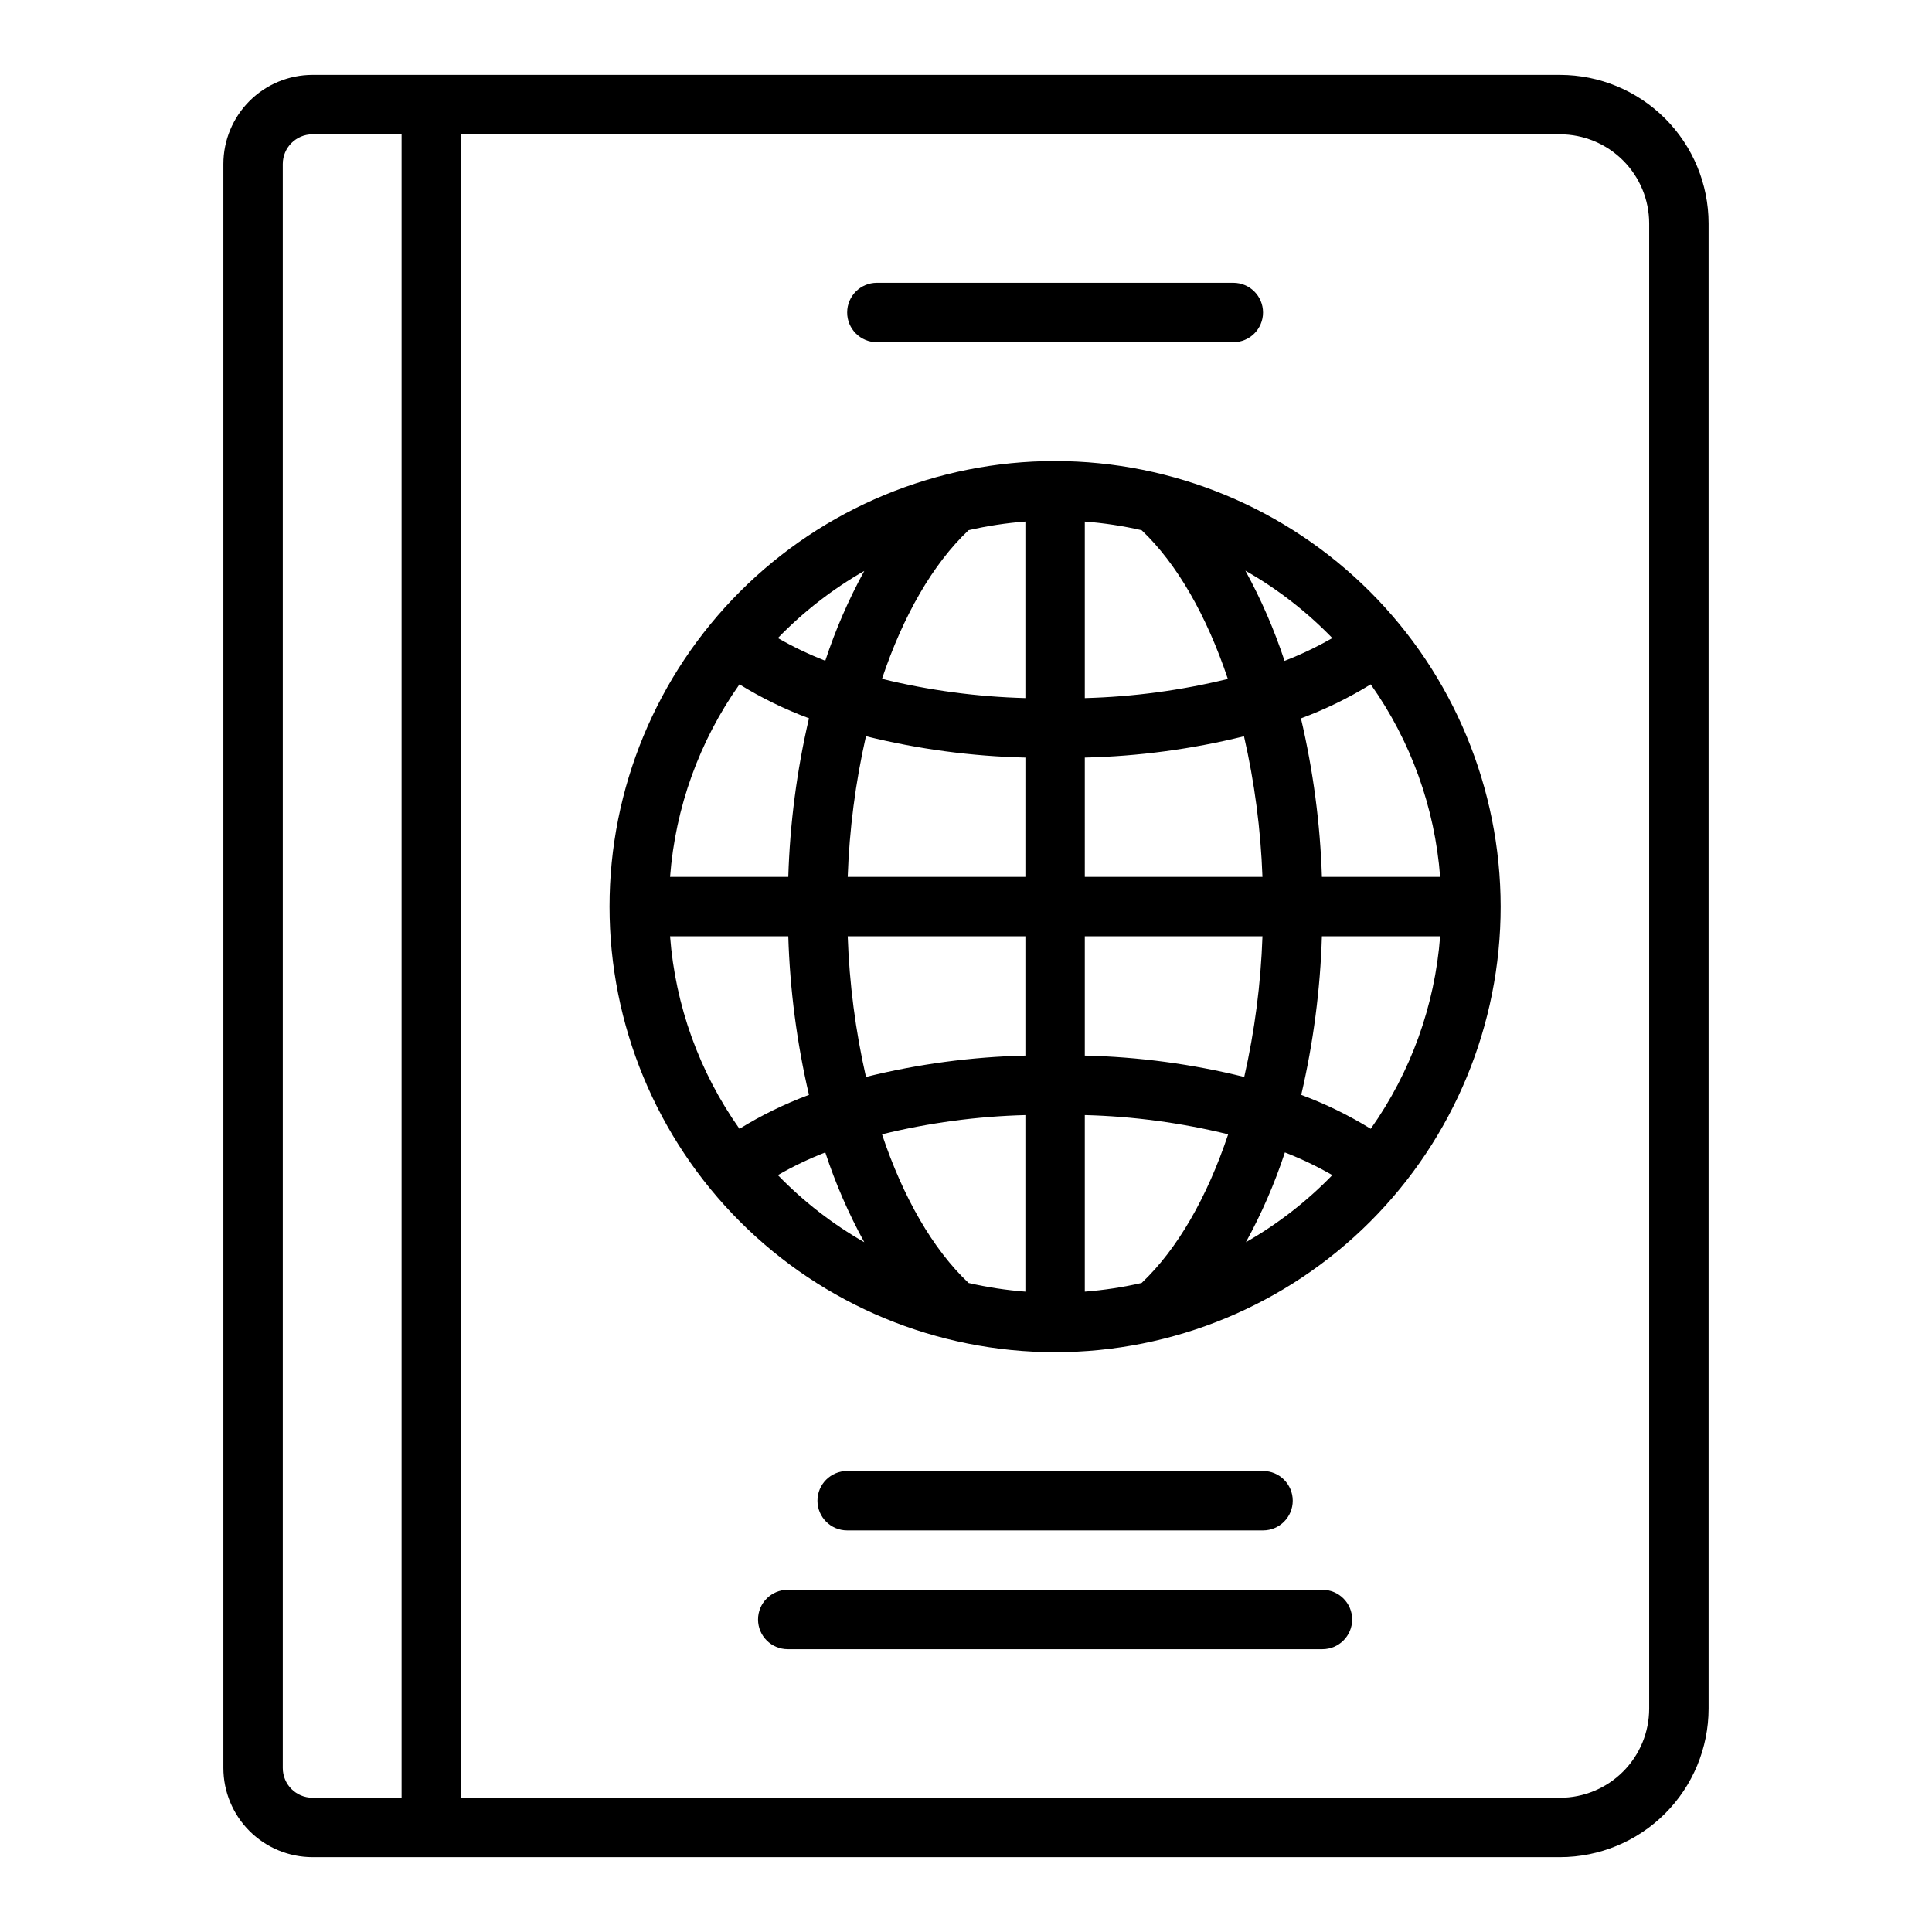<?xml version="1.0" encoding="UTF-8"?>
<!-- The Best Svg Icon site in the world: iconSvg.co, Visit us! https://iconsvg.co -->
<svg fill="#000000" width="800px" height="800px" version="1.1" viewBox="144 144 512 512" xmlns="http://www.w3.org/2000/svg">
 <g>
  <path d="m376.38 234.69h94.465c4.348 0 7.871-3.527 7.871-7.875s-3.523-7.871-7.871-7.871h-94.465c-4.348 0-7.871 3.523-7.871 7.871s3.523 7.875 7.871 7.875z"/>
  <path d="m478.72 549.57c4.348 0 7.871-3.523 7.871-7.871 0-4.348-3.523-7.871-7.871-7.871h-110.21c-4.348 0-7.875 3.523-7.875 7.871 0 4.348 3.527 7.871 7.875 7.871z"/>
  <path d="m494.46 565.31h-141.7c-4.348 0-7.871 3.523-7.871 7.871s3.523 7.871 7.871 7.871h141.7c4.348 0 7.875-3.523 7.875-7.871s-3.527-7.871-7.875-7.871z"/>
  <path d="m226.81 163.84c-6.258 0.008-12.262 2.5-16.691 6.926-4.426 4.43-6.914 10.43-6.922 16.691v425.09c0.008 6.262 2.496 12.266 6.922 16.691 4.43 4.426 10.434 6.918 16.691 6.926h330.62c10.438-0.012 20.441-4.164 27.82-11.543 7.379-7.379 11.531-17.383 11.543-27.816v-393.6c-0.012-10.438-4.164-20.441-11.543-27.82-7.379-7.379-17.383-11.531-27.82-11.543zm-7.871 448.71v-425.09c0.004-4.344 3.527-7.867 7.871-7.871h23.617v440.83h-23.617c-4.344-0.004-7.867-3.523-7.871-7.871zm362.11-409.34v393.6c-0.008 6.258-2.496 12.262-6.926 16.688-4.426 4.43-10.43 6.918-16.691 6.926h-291.26v-440.83h291.26c6.262 0.008 12.266 2.496 16.691 6.926 4.43 4.426 6.918 10.43 6.926 16.691z"/>
  <path d="m423.61 266.18c-31.316 0-61.352 12.438-83.492 34.582-22.145 22.145-34.586 52.18-34.586 83.496s12.441 61.352 34.586 83.496c22.141 22.145 52.176 34.586 83.492 34.586 31.316 0 61.352-12.441 83.496-34.586s34.586-52.18 34.586-83.496c-0.035-31.305-12.488-61.32-34.625-83.457-22.137-22.137-52.148-34.586-83.457-34.621zm22.926 217.82h0.004c-4.953 1.141-9.988 1.906-15.055 2.297v-46.793c12.809 0.332 25.551 2.043 37.996 5.098-5.57 16.648-13.43 30.414-22.941 39.398zm-68.793-39.398c12.445-3.055 25.184-4.762 37.996-5.098v46.793c-5.066-0.387-10.102-1.152-15.055-2.293-9.516-8.988-17.375-22.754-22.941-39.402zm22.941-160.1-0.004 0.004c4.957-1.141 9.988-1.906 15.059-2.293v46.785c-12.812-0.332-25.551-2.043-38-5.098 5.57-16.645 13.43-30.406 22.945-39.391zm68.711 39.418v0.004c-12.422 3.043-25.129 4.742-37.91 5.078v-46.785c5.066 0.387 10.098 1.152 15.055 2.289 9.406 8.902 17.262 22.723 22.855 39.422zm-37.91 20.844c14.227-0.332 28.371-2.227 42.188-5.641 2.801 12.238 4.438 24.711 4.891 37.258h-47.078zm-15.742 0-0.004 31.617h-47.086c0.434-12.551 2.055-25.031 4.836-37.273 13.832 3.426 28 5.32 42.25 5.656zm-62.84 31.617h-31.328c1.398-18.359 7.758-35.992 18.391-51.02 5.828 3.598 12 6.609 18.422 8.992-3.215 13.793-5.051 27.871-5.484 42.027zm0 15.742c0.434 14.156 2.269 28.234 5.484 42.027-6.422 2.383-12.594 5.398-18.422 8.992-10.633-15.027-16.992-32.66-18.391-51.02zm15.75 0h47.086v31.617c-14.25 0.336-28.418 2.231-42.25 5.656-2.781-12.242-4.402-24.723-4.836-37.273zm62.832 31.617v-31.617h47.086-0.004c-0.434 12.551-2.051 25.031-4.832 37.277-13.836-3.426-28.004-5.324-42.25-5.66zm62.836-31.617h31.332c-1.402 18.359-7.758 35.992-18.391 51.02-5.828-3.594-12-6.609-18.422-8.992 3.211-13.793 5.047-27.871 5.481-42.027zm0-15.742c-0.453-14.148-2.316-28.219-5.555-42 6.445-2.387 12.641-5.41 18.492-9.02 10.637 15.027 16.992 32.66 18.395 51.02zm2.762-63.289c-4.062 2.336-8.297 4.359-12.664 6.047-2.723-8.27-6.195-16.273-10.379-23.91 8.488 4.832 16.246 10.848 23.039 17.863zm-124.04-17.785c-4.168 7.598-7.629 15.562-10.332 23.797-4.336-1.684-8.535-3.695-12.566-6.012 6.758-6.977 14.465-12.965 22.898-17.785zm-22.898 160.11c4.027-2.32 8.23-4.332 12.566-6.012 2.703 8.23 6.16 16.195 10.332 23.793-8.434-4.82-16.145-10.805-22.898-17.781zm124.03 17.781c4.172-7.598 7.629-15.562 10.332-23.793 4.336 1.68 8.539 3.691 12.57 6.012-6.758 6.977-14.469 12.961-22.902 17.781z"/>
 </g>
</svg>